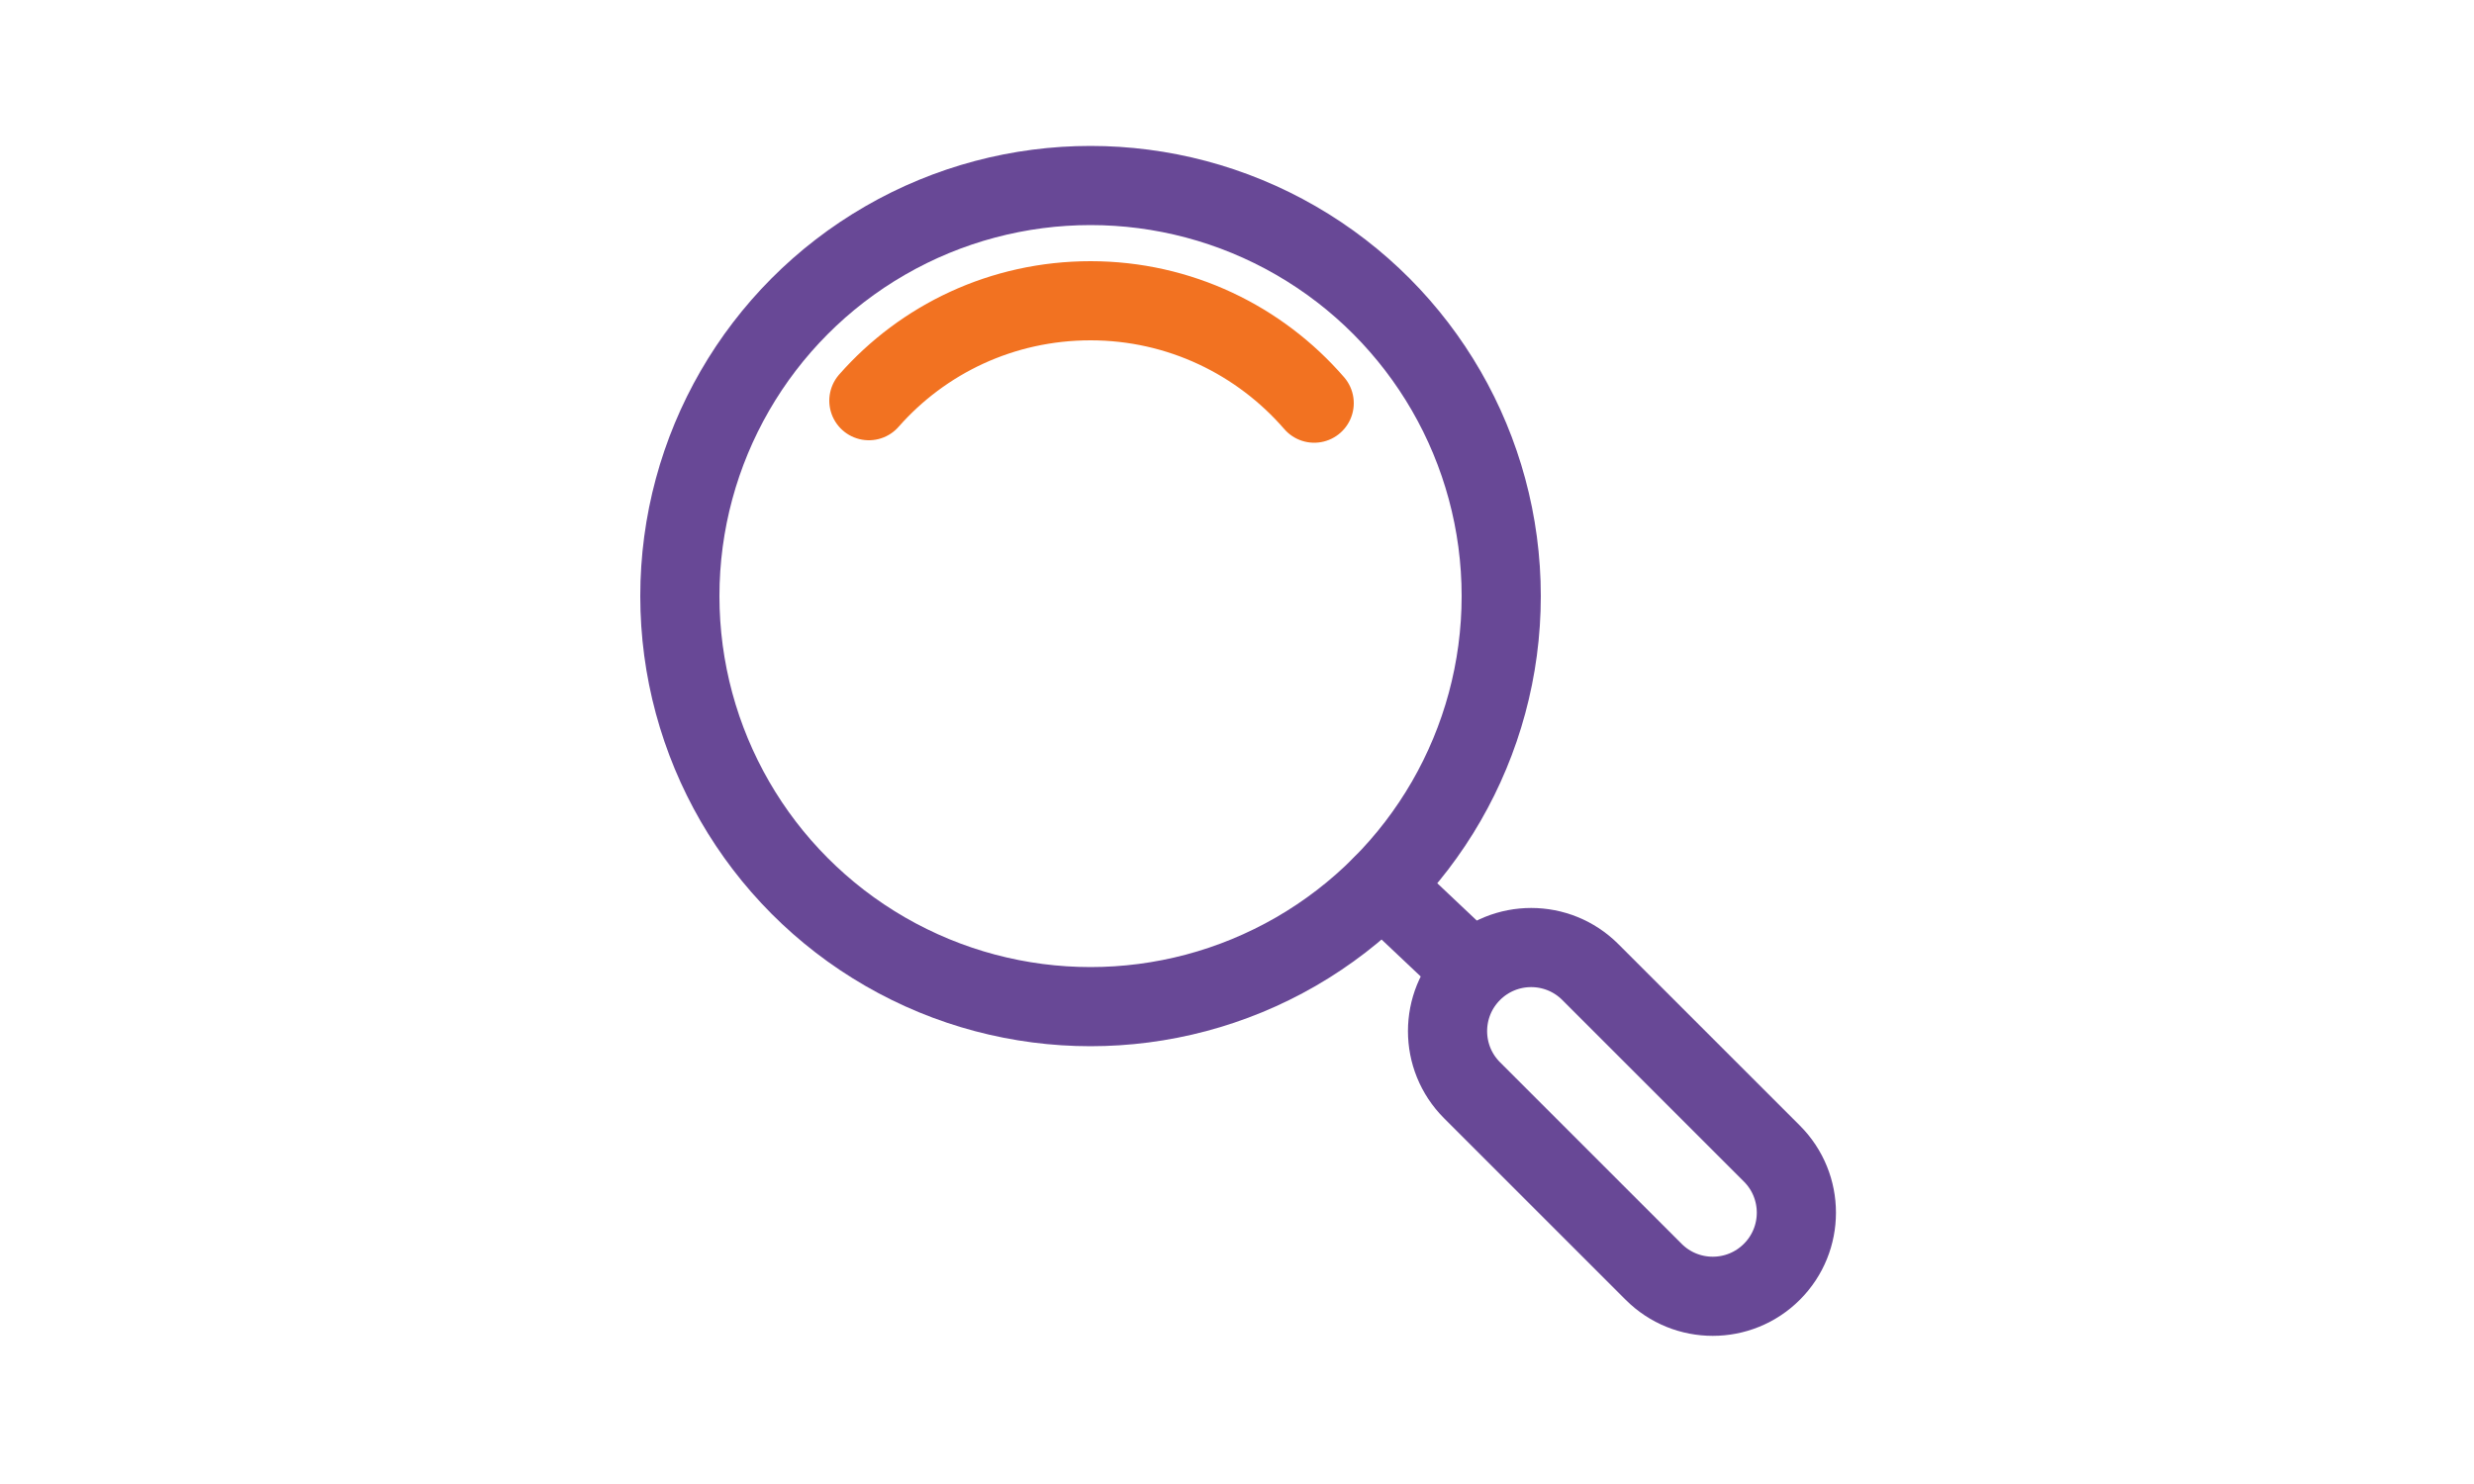 <?xml version="1.0" encoding="utf-8"?>
<!-- Generator: Adobe Illustrator 25.2.0, SVG Export Plug-In . SVG Version: 6.00 Build 0)  -->
<svg version="1.1" id="Layer_1" xmlns="http://www.w3.org/2000/svg" xmlns:xlink="http://www.w3.org/1999/xlink" x="0px" y="0px"
	 viewBox="0 0 500 300" style="enable-background:new 0 0 500 300;" xml:space="preserve">
<style type="text/css">
	.st0{fill:none;stroke:#684896;stroke-width:16;stroke-linecap:round;stroke-linejoin:round;stroke-miterlimit:10;}
	.st1{fill:none;stroke:#F27221;stroke-width:16;stroke-linecap:round;stroke-linejoin:round;stroke-miterlimit:10;}
</style>
<g>
	<circle class="st0" cx="220.4" cy="120.5" r="83"/>
	<path class="st1" d="M175.6,81c10.9-12.4,26.9-20.2,44.8-20.2c18,0,34.2,8,45.2,20.7"/>
	<line class="st0" x1="279.3" y1="179" x2="297.4" y2="196.1"/>
	<path class="st0" d="M358.1,257.1L358.1,257.1c-6.6,6.6-17.3,6.6-23.9,0l-36.7-36.7c-6.6-6.6-6.6-17.3,0-23.9l0,0
		c6.6-6.6,17.3-6.6,23.9,0l36.7,36.7C364.7,239.8,364.7,250.5,358.1,257.1z"/>
</g>
</svg>

